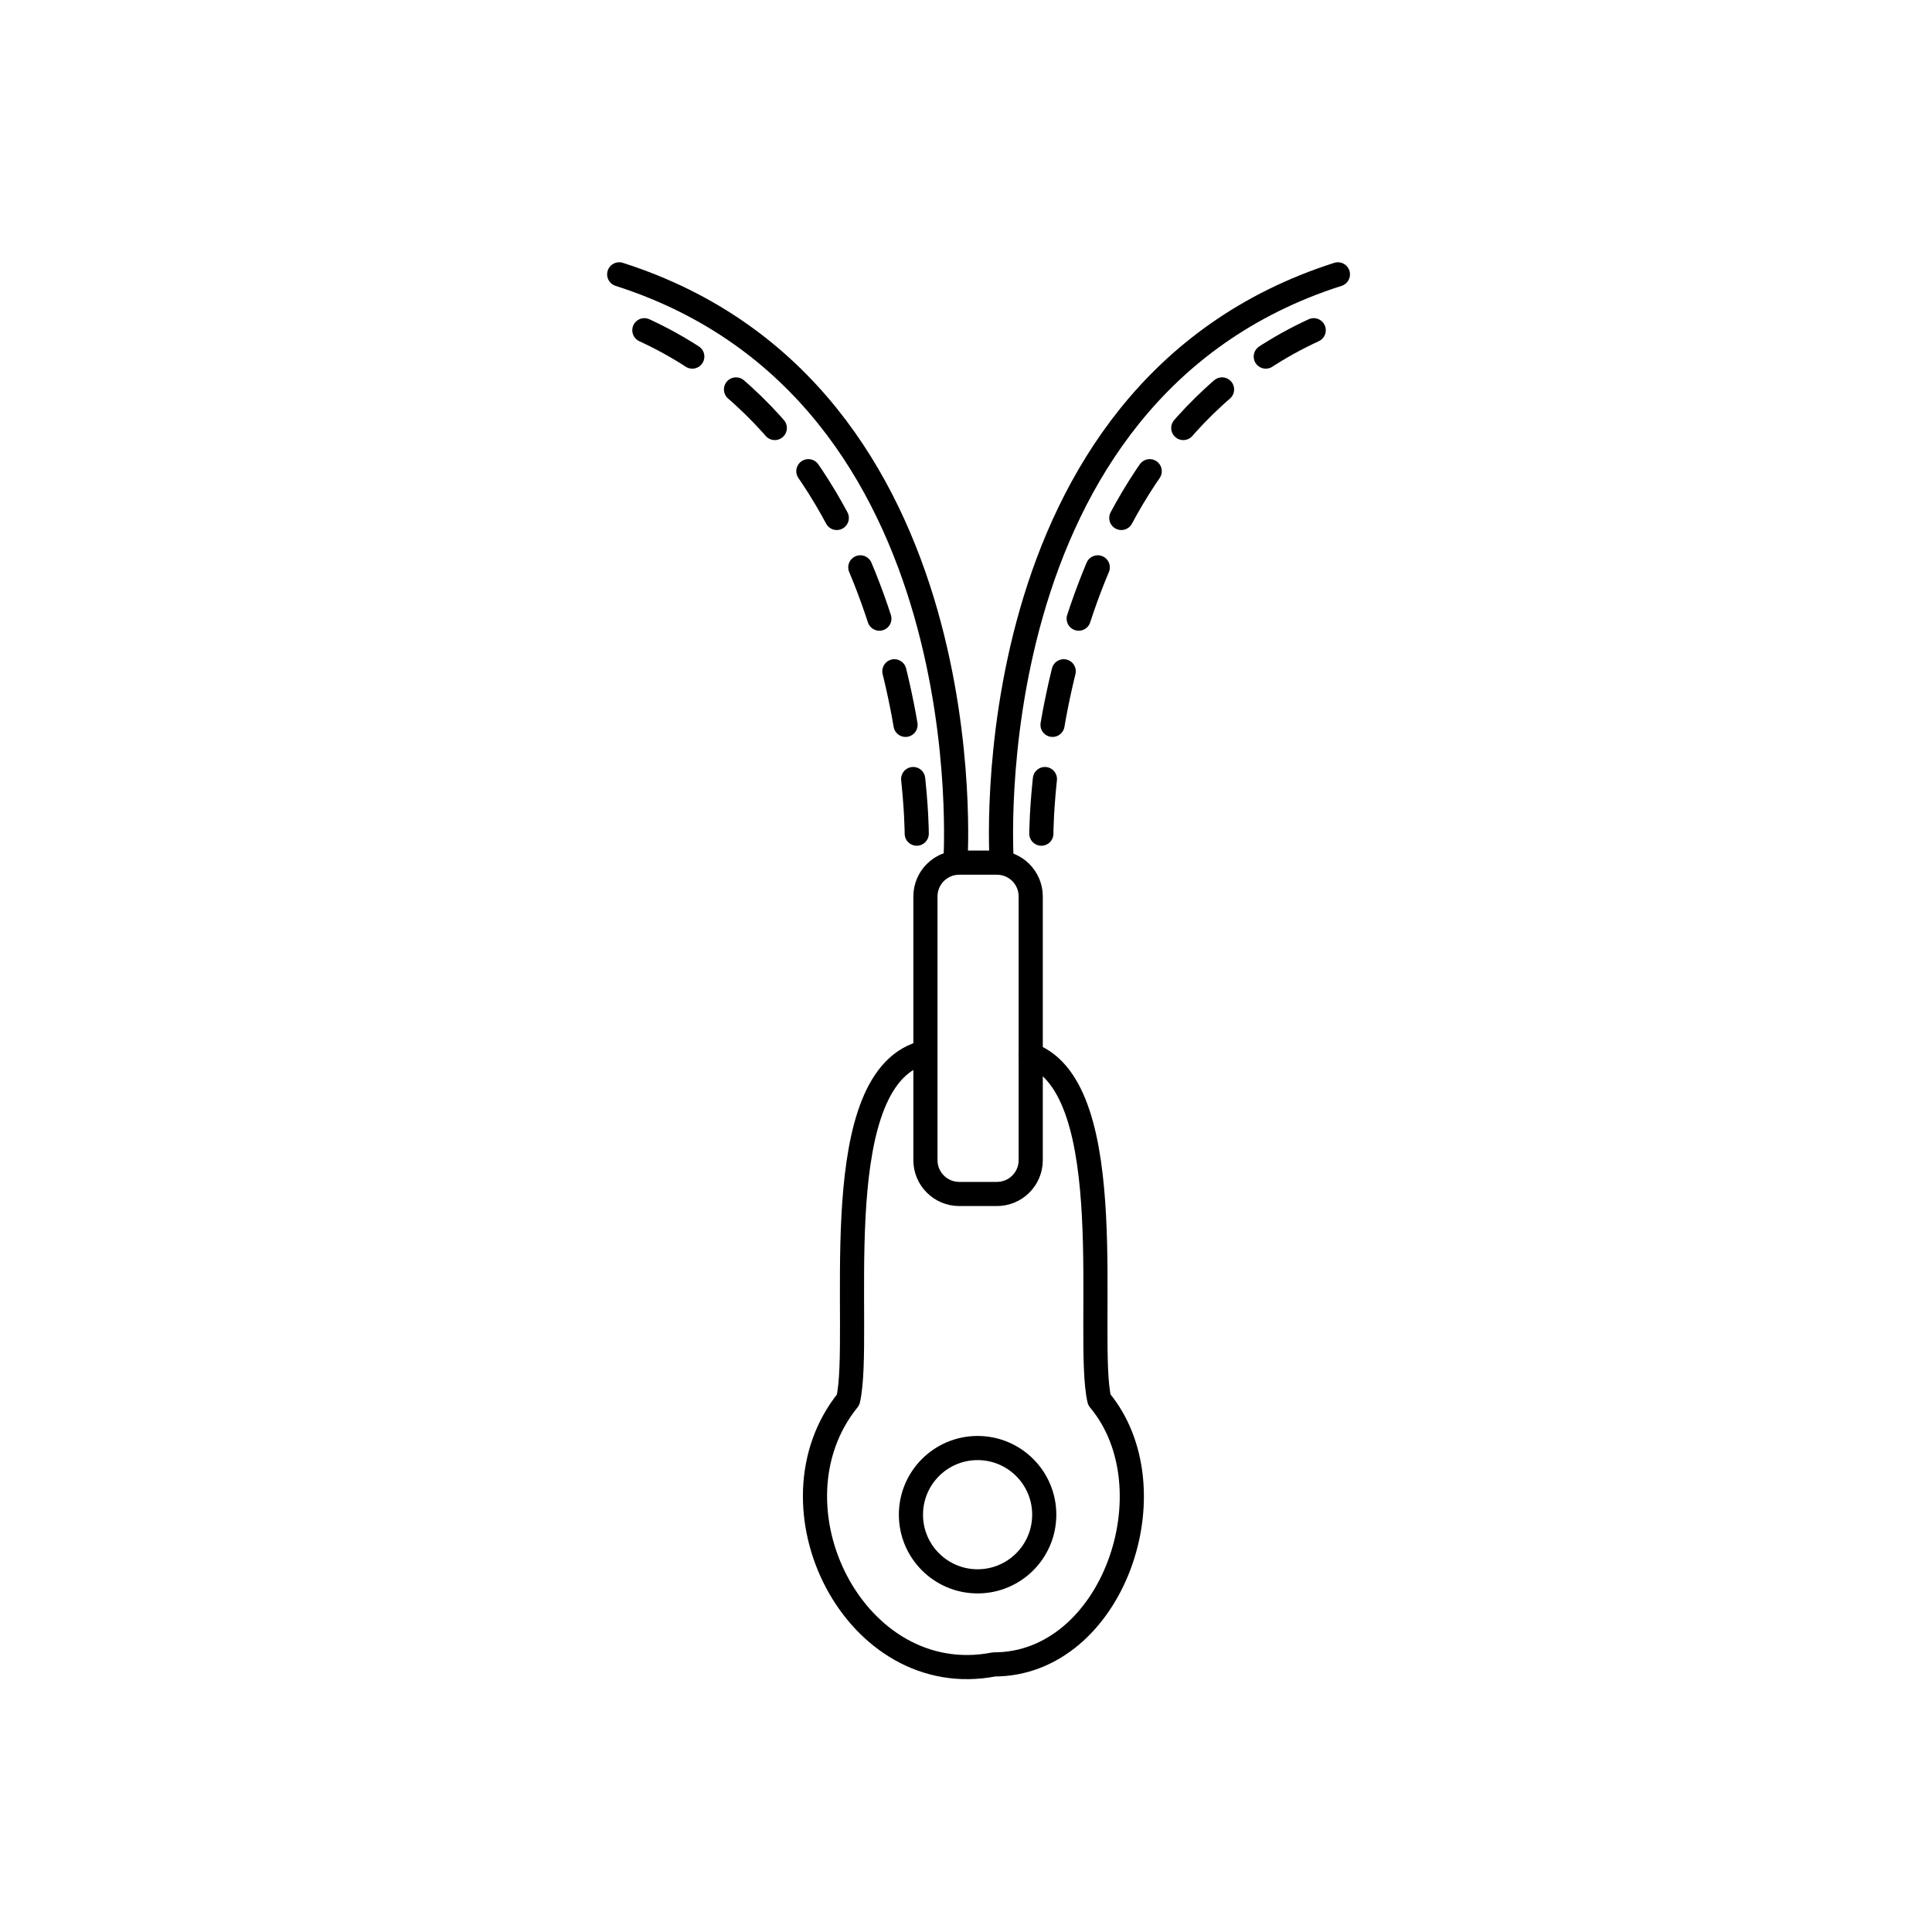 <svg xmlns="http://www.w3.org/2000/svg" fill="none" viewBox="0 0 120 120" height="120" width="120">
<path stroke-linejoin="round" stroke-linecap="round" stroke-width="1.5" stroke="black" d="M61.92 53.58H59.58C58.42 53.58 57.48 54.52 57.48 55.68V72.06C57.48 73.22 58.42 74.16 59.58 74.16H61.92C63.08 74.16 64.02 73.22 64.02 72.06V55.68C64.02 54.52 63.08 53.58 61.92 53.58Z"></path>
<path stroke-linejoin="round" stroke-linecap="round" stroke-width="1.5" stroke="black" d="M56.94 65.52C51.24 67.74 53.58 82.98 52.68 86.94C47.34 93.54 53.1 105.06 61.74 103.38C69.12 103.38 72.9 92.46 68.28 86.94C67.38 83.04 69.72 67.62 64.02 65.52"></path>
<path stroke-linejoin="round" stroke-linecap="round" stroke-width="1.5" stroke="black" d="M60.72 98.22C63.007 98.22 64.86 96.367 64.86 94.08C64.86 91.793 63.007 89.94 60.72 89.94C58.434 89.94 56.58 91.793 56.58 94.08C56.58 96.367 58.434 98.22 60.72 98.22Z"></path>
<path stroke-linejoin="round" stroke-linecap="round" stroke-width="1.5" stroke="black" d="M62.22 53.58C62.22 53.58 60.18 24.36 83.1 17.04"></path>
<path stroke-dasharray="3.4 3.4" stroke-linejoin="round" stroke-linecap="round" stroke-width="1.5" stroke="black" d="M64.68 51.78C64.68 51.78 64.68 25.5 84.72 19.32"></path>
<path stroke-dasharray="3.4 3.4" stroke-linejoin="round" stroke-linecap="round" stroke-width="1.5" stroke="black" d="M56.94 51.78C56.94 51.78 56.94 25.5 36.9 19.32"></path>
<path stroke-linejoin="round" stroke-linecap="round" stroke-width="1.5" stroke="black" d="M59.34 53.58C59.34 53.58 61.38 24.36 38.46 17.04"></path>
</svg>
